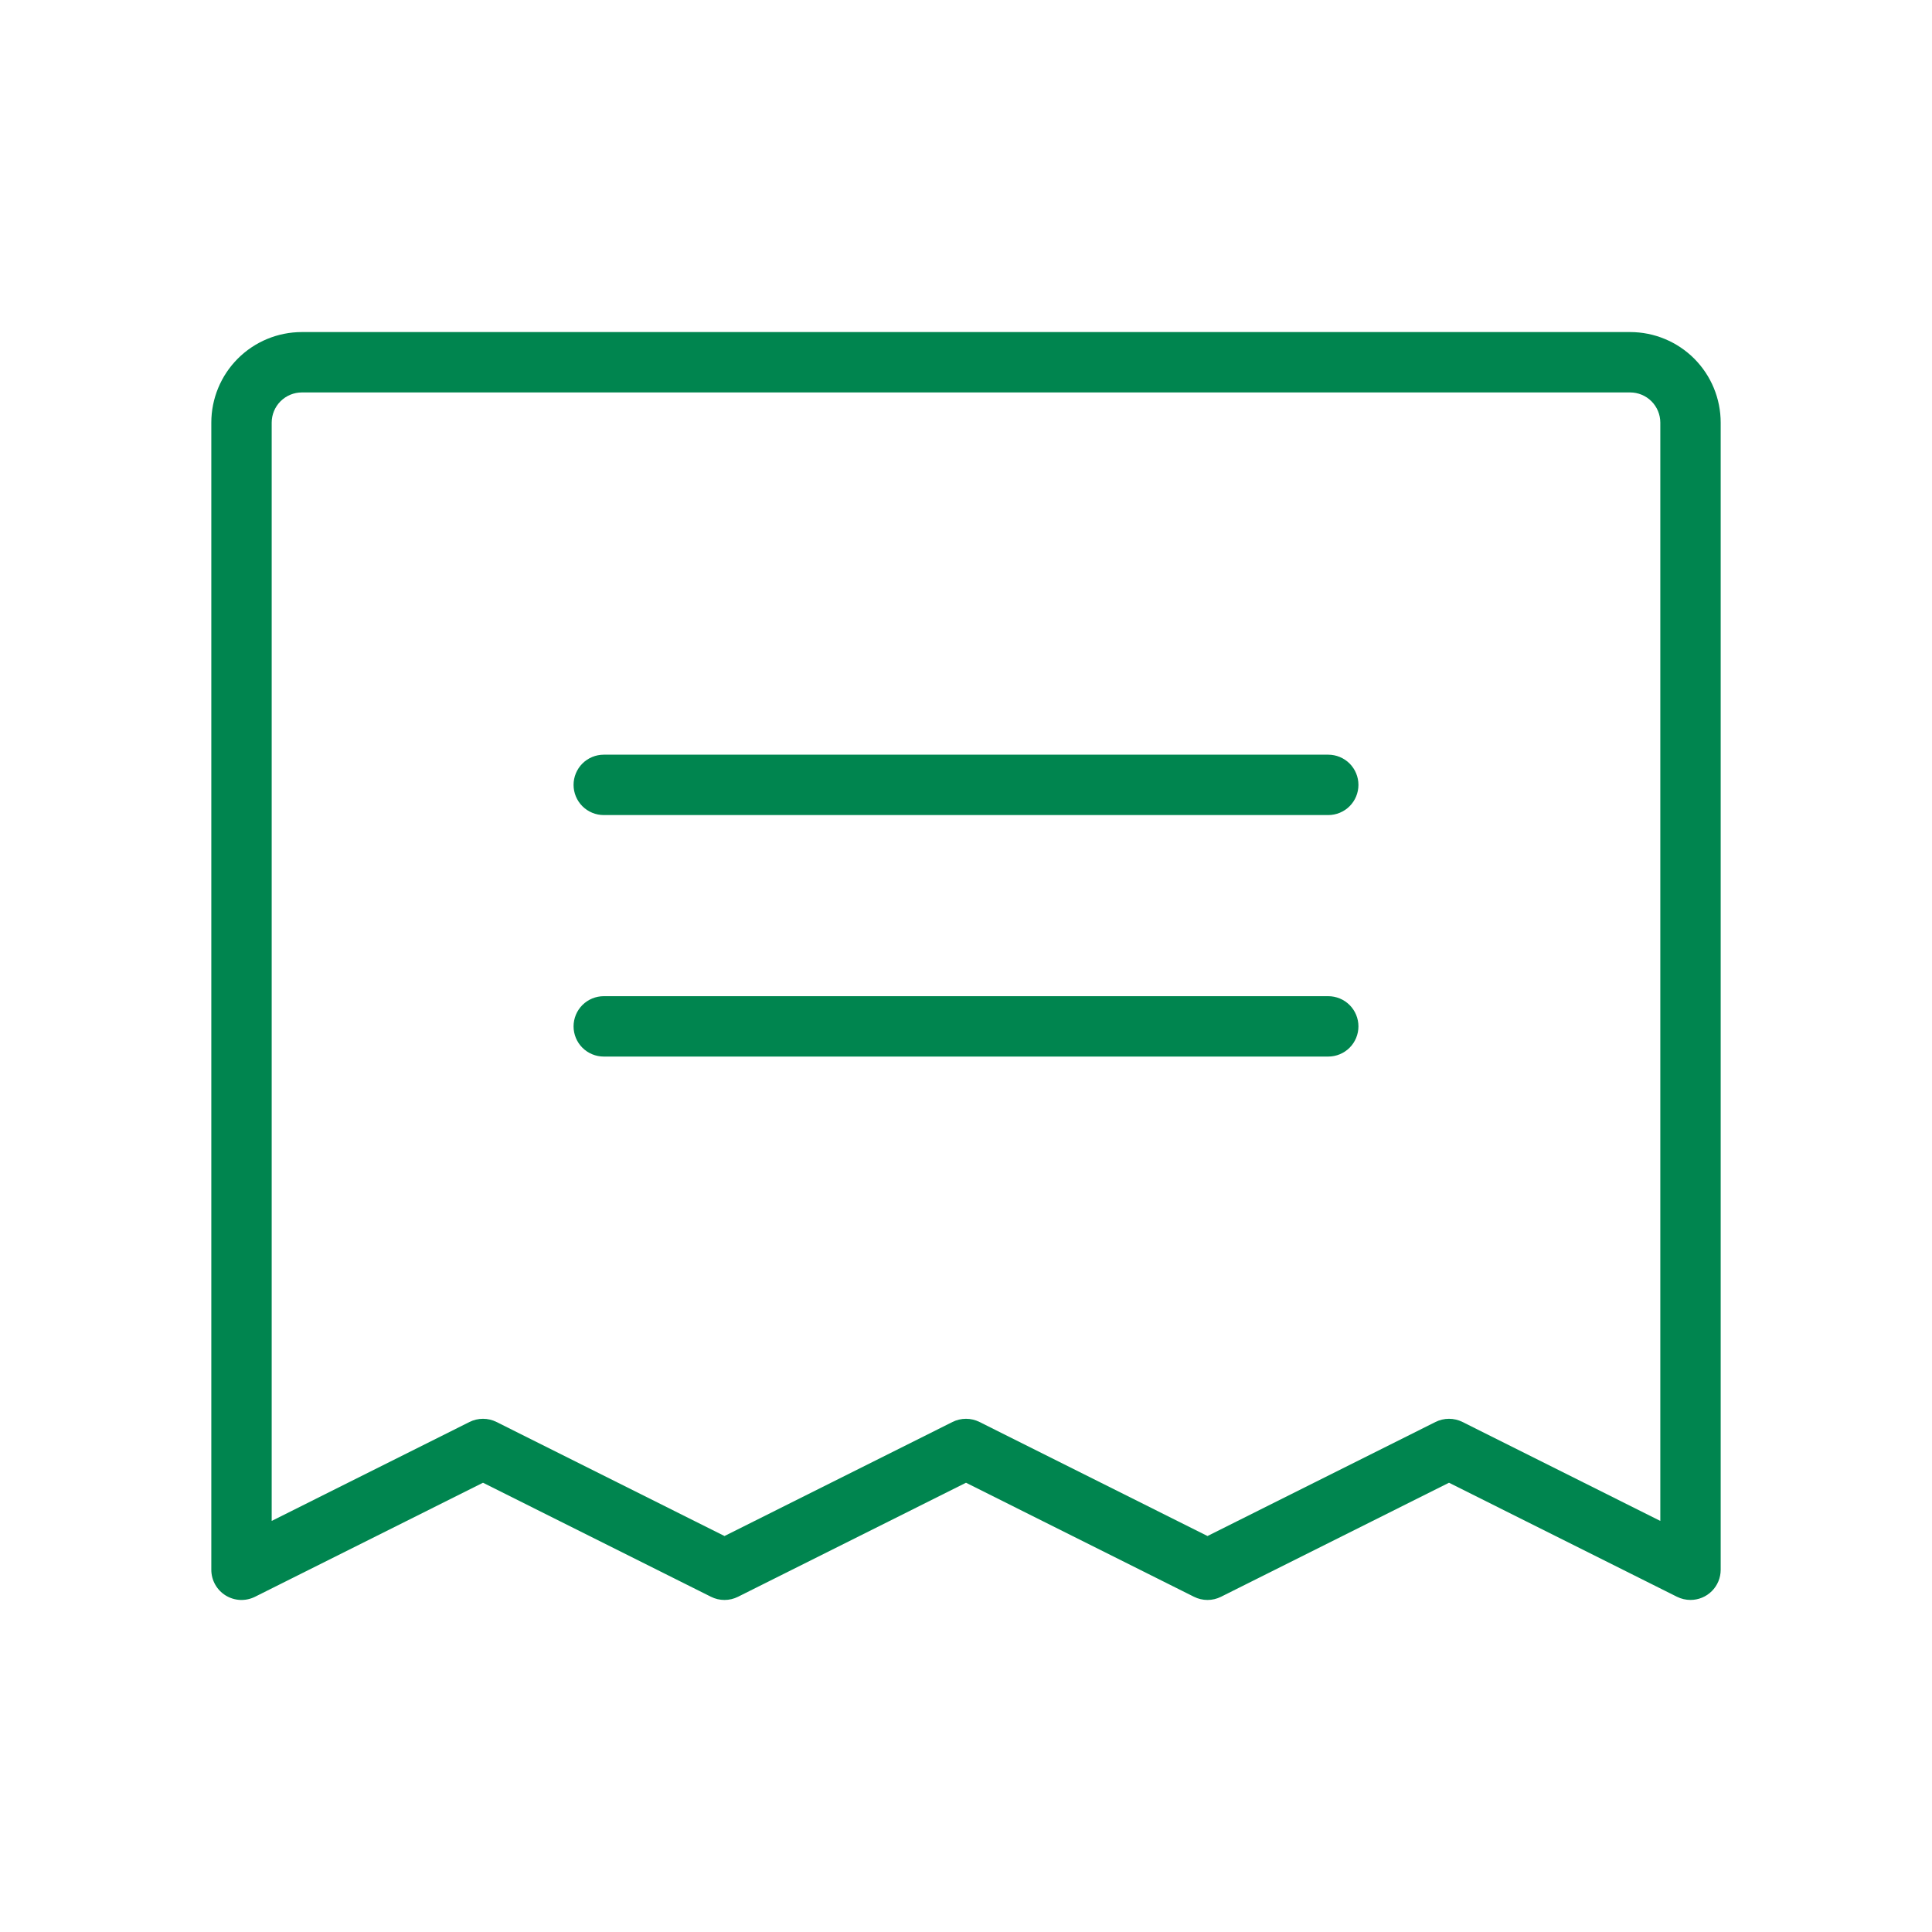 <svg width="80" height="80" viewBox="0 0 80 80" fill="none" xmlns="http://www.w3.org/2000/svg">
<path d="M56.25 32.5C56.25 32.831 56.118 33.15 55.884 33.384C55.65 33.618 55.331 33.75 55 33.75H25C24.669 33.75 24.351 33.618 24.116 33.384C23.882 33.15 23.75 32.831 23.75 32.5C23.75 32.169 23.882 31.851 24.116 31.616C24.351 31.382 24.669 31.25 25 31.25H55C55.331 31.25 55.65 31.382 55.884 31.616C56.118 31.851 56.25 32.169 56.25 32.5ZM55 41.25H25C24.669 41.25 24.351 41.382 24.116 41.616C23.882 41.85 23.75 42.169 23.75 42.5C23.75 42.831 23.882 43.15 24.116 43.384C24.351 43.618 24.669 43.75 25 43.75H55C55.331 43.75 55.65 43.618 55.884 43.384C56.118 43.15 56.25 42.831 56.25 42.5C56.25 42.169 56.118 41.85 55.884 41.616C55.65 41.382 55.331 41.25 55 41.25ZM71.25 17.5V65C71.25 65.332 71.118 65.65 70.884 65.884C70.65 66.118 70.332 66.25 70 66.25C69.806 66.25 69.615 66.205 69.441 66.119L60 61.397L50.559 66.119C50.386 66.206 50.194 66.251 50 66.251C49.806 66.251 49.614 66.206 49.441 66.119L40 61.397L30.559 66.119C30.386 66.206 30.194 66.251 30 66.251C29.806 66.251 29.614 66.206 29.441 66.119L20 61.397L10.559 66.119C10.369 66.214 10.157 66.259 9.944 66.25C9.731 66.24 9.524 66.176 9.343 66.064C9.161 65.952 9.012 65.795 8.908 65.609C8.804 65.423 8.75 65.213 8.75 65V17.5C8.75 16.505 9.145 15.552 9.848 14.848C10.552 14.145 11.505 13.75 12.5 13.75H67.5C68.495 13.75 69.448 14.145 70.152 14.848C70.855 15.552 71.25 16.505 71.25 17.5ZM68.75 17.5C68.75 17.169 68.618 16.851 68.384 16.616C68.15 16.382 67.832 16.25 67.5 16.25H12.5C12.168 16.25 11.851 16.382 11.616 16.616C11.382 16.851 11.25 17.169 11.25 17.5V62.978L19.441 58.881C19.614 58.794 19.806 58.749 20 58.749C20.194 58.749 20.386 58.794 20.559 58.881L30 63.603L39.441 58.881C39.614 58.794 39.806 58.749 40 58.749C40.194 58.749 40.386 58.794 40.559 58.881L50 63.603L59.441 58.881C59.614 58.794 59.806 58.749 60 58.749C60.194 58.749 60.386 58.794 60.559 58.881L68.75 62.978V17.5Z" fill="#00854F"/>
</svg>
